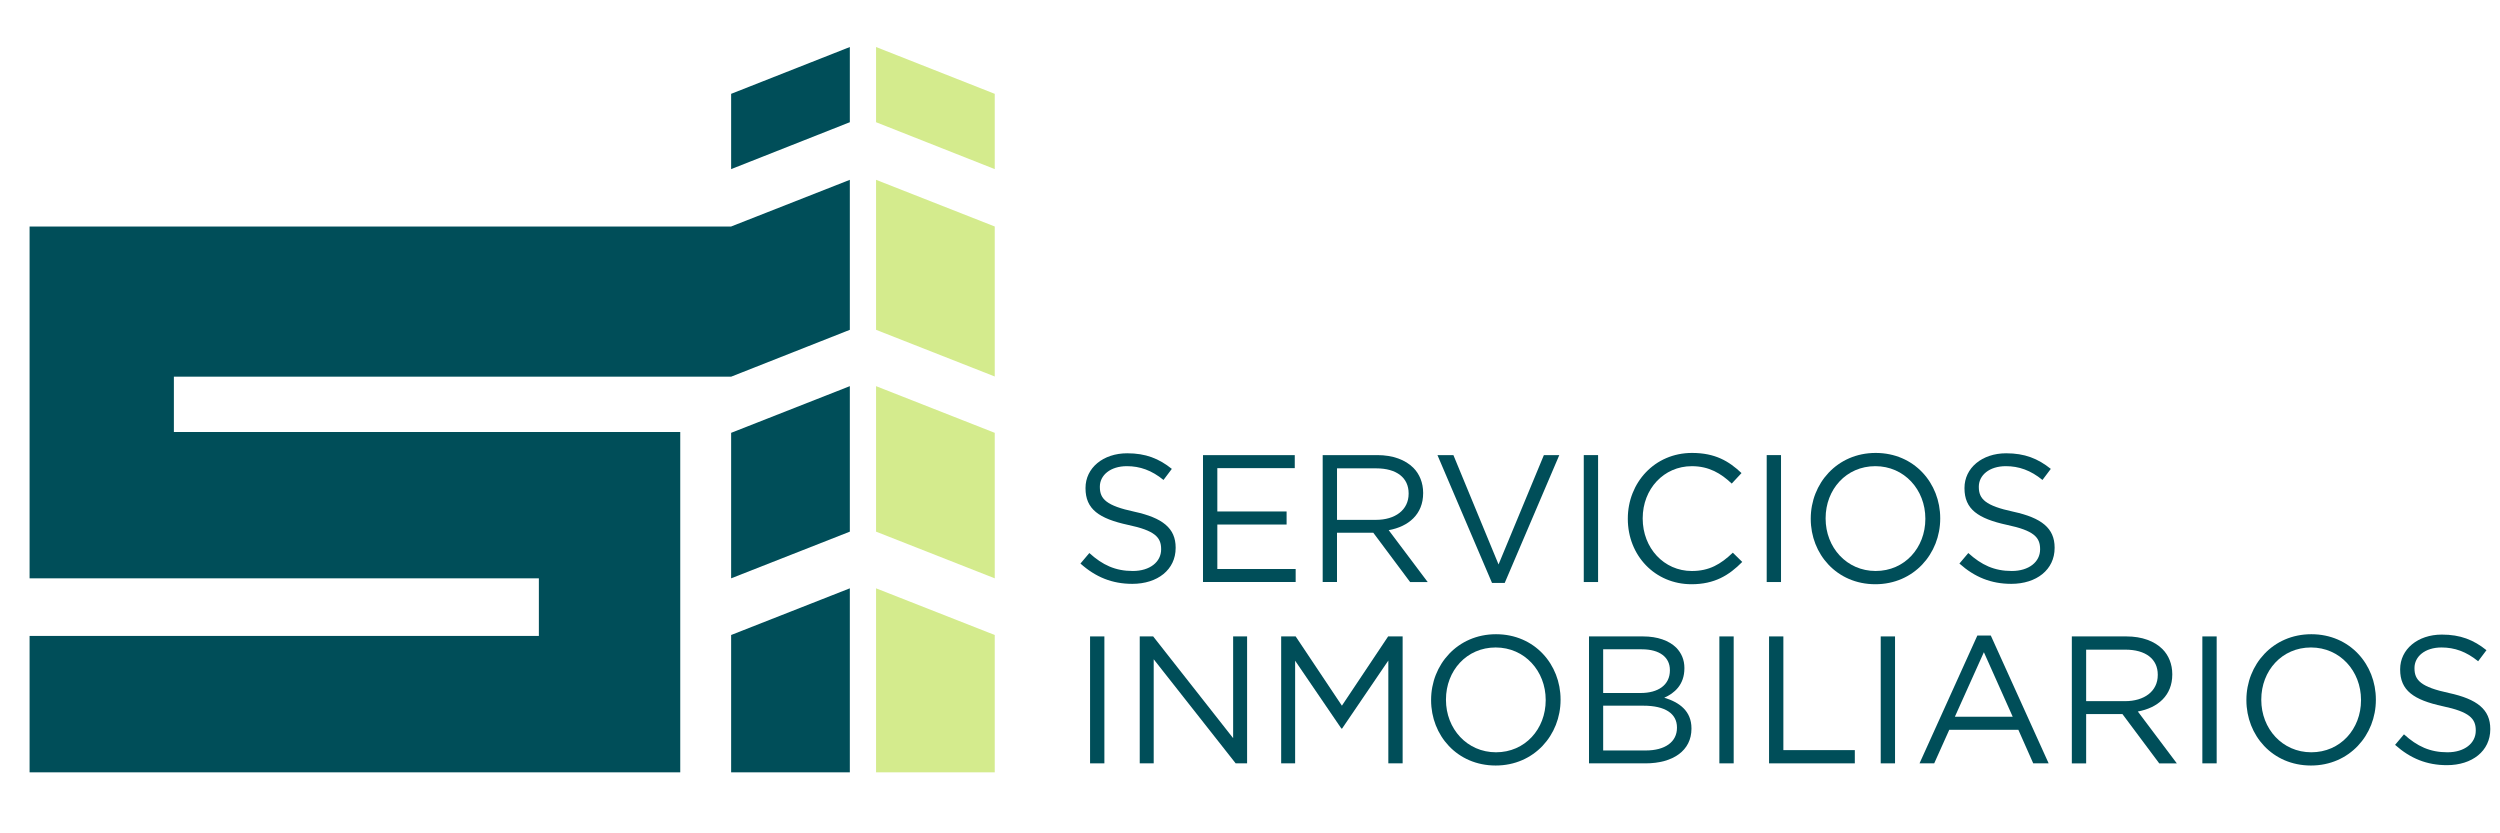 <?xml version="1.0" encoding="utf-8"?>
<!-- Generator: Adobe Illustrator 18.1.0, SVG Export Plug-In . SVG Version: 6.00 Build 0)  -->
<svg version="1.1" xmlns="http://www.w3.org/2000/svg" xmlns:xlink="http://www.w3.org/1999/xlink" x="0px" y="0px"
	 viewBox="0 0 150 50" enable-background="new 0 0 150 50" xml:space="preserve">
<g id="Layer_1">
	<g>
		<g>
			<g>
				<g>
					<path fill="#004E59" d="M64.827,33.813l0.533-0.631c0.794,0.718,1.556,1.077,2.611,1.077c1.023,0,1.697-0.544,1.697-1.295
						v-0.022c0-0.707-0.381-1.11-1.98-1.447c-1.752-0.381-2.557-0.947-2.557-2.198v-0.022c0-1.197,1.055-2.078,2.502-2.078
						c1.11,0,1.904,0.316,2.677,0.936l-0.5,0.664c-0.707-0.577-1.414-0.827-2.198-0.827c-0.99,0-1.621,0.544-1.621,1.229v0.022
						c0,0.718,0.392,1.121,2.067,1.48c1.697,0.37,2.481,0.99,2.481,2.154v0.022c0,1.306-1.088,2.154-2.6,2.154
						C66.731,35.031,65.741,34.629,64.827,33.813z"/>
					<path fill="#004E59" d="M72.181,27.306h5.505v0.783h-4.646v2.6h4.156v0.783h-4.156v2.666h4.7v0.783h-5.56V27.306z"/>
					<path fill="#004E59" d="M79.361,27.306h3.275c0.936,0,1.686,0.283,2.165,0.762c0.37,0.37,0.588,0.903,0.588,1.501v0.022
						c0,1.262-0.87,2.002-2.067,2.219l2.339,3.112h-1.055l-2.209-2.959H80.22v2.959h-0.859V27.306z M82.56,31.191
						c1.142,0,1.958-0.587,1.958-1.567v-0.022c0-0.936-0.718-1.501-1.947-1.501h-2.35v3.09H82.56z"/>
					<path fill="#004E59" d="M86.247,27.306h0.957l2.709,6.561l2.72-6.561h0.925l-3.275,7.67h-0.762L86.247,27.306z"/>
					<path fill="#004E59" d="M95.026,27.306h0.859v7.616h-0.859V27.306z"/>
					<path fill="#004E59" d="M97.669,31.136v-0.022c0-2.154,1.61-3.938,3.852-3.938c1.382,0,2.209,0.49,2.97,1.208l-0.587,0.631
						c-0.642-0.609-1.36-1.044-2.394-1.044c-1.686,0-2.948,1.371-2.948,3.123v0.022c0,1.763,1.273,3.144,2.948,3.144
						c1.044,0,1.73-0.403,2.459-1.099l0.566,0.555c-0.794,0.805-1.665,1.338-3.046,1.338C99.29,35.053,97.669,33.323,97.669,31.136z
						"/>
					<path fill="#004E59" d="M106.002,27.306h0.859v7.616h-0.859V27.306z"/>
					<path fill="#004E59" d="M108.645,31.136v-0.022c0-2.1,1.578-3.938,3.895-3.938c2.317,0,3.873,1.817,3.873,3.917v0.022
						c0,2.1-1.578,3.939-3.895,3.939C110.201,35.053,108.645,33.236,108.645,31.136z M115.521,31.136v-0.022
						c0-1.73-1.262-3.144-3.003-3.144c-1.741,0-2.981,1.393-2.981,3.123v0.022c0,1.73,1.262,3.144,3.003,3.144
						C114.281,34.259,115.521,32.866,115.521,31.136z"/>
					<path fill="#004E59" d="M117.565,33.813l0.533-0.631c0.794,0.718,1.556,1.077,2.611,1.077c1.023,0,1.697-0.544,1.697-1.295
						v-0.022c0-0.707-0.381-1.11-1.98-1.447c-1.752-0.381-2.557-0.947-2.557-2.198v-0.022c0-1.197,1.055-2.078,2.502-2.078
						c1.11,0,1.904,0.316,2.677,0.936l-0.5,0.664c-0.707-0.577-1.414-0.827-2.198-0.827c-0.99,0-1.621,0.544-1.621,1.229v0.022
						c0,0.718,0.392,1.121,2.067,1.48c1.697,0.37,2.481,0.99,2.481,2.154v0.022c0,1.306-1.088,2.154-2.6,2.154
						C119.469,35.031,118.479,34.629,117.565,33.813z"/>
					<path fill="#004E59" d="M65.404,38.185h0.859v7.616h-0.859V38.185z"/>
					<path fill="#004E59" d="M68.385,38.185h0.805l4.798,6.104v-6.104h0.838v7.616H74.14l-4.918-6.245v6.245h-0.838V38.185z"/>
					<path fill="#004E59" d="M76.87,38.185h0.87l2.774,4.156l2.774-4.156h0.87v7.616H83.3v-6.169l-2.774,4.08h-0.044l-2.774-4.069
						v6.158H76.87V38.185z"/>
					<path fill="#004E59" d="M85.866,42.014v-0.022c0-2.1,1.578-3.939,3.895-3.939c2.317,0,3.873,1.817,3.873,3.917v0.022
						c0,2.1-1.578,3.939-3.895,3.939S85.866,44.114,85.866,42.014z M92.742,42.014v-0.022c0-1.73-1.262-3.144-3.003-3.144
						s-2.981,1.393-2.981,3.123v0.022c0,1.73,1.262,3.144,3.003,3.144C91.502,45.137,92.742,43.744,92.742,42.014z"/>
					<path fill="#004E59" d="M95.341,38.185h3.242c0.87,0,1.556,0.25,1.991,0.675c0.315,0.326,0.49,0.729,0.49,1.219V40.1
						c0,0.99-0.609,1.501-1.208,1.763c0.903,0.272,1.632,0.794,1.632,1.839v0.022c0,1.306-1.099,2.078-2.764,2.078h-3.384V38.185z
						 M100.193,40.198c0-0.751-0.598-1.24-1.686-1.24h-2.317v2.622h2.252c1.034,0,1.752-0.468,1.752-1.36V40.198z M98.594,42.341
						h-2.404v2.687h2.557c1.153,0,1.871-0.511,1.871-1.36v-0.022C100.617,42.82,99.921,42.341,98.594,42.341z"/>
					<path fill="#004E59" d="M103.162,38.185h0.859v7.616h-0.859V38.185z"/>
					<path fill="#004E59" d="M106.143,38.185h0.859v6.822h4.287v0.794h-5.146V38.185z"/>
					<path fill="#004E59" d="M112.843,38.185h0.859v7.616h-0.859V38.185z"/>
					<path fill="#004E59" d="M118.642,38.13h0.805l3.471,7.67h-0.925l-0.892-2.013h-4.145l-0.903,2.013h-0.881L118.642,38.13z
						 M120.763,43.005l-1.73-3.873l-1.741,3.873H120.763z"/>
					<path fill="#004E59" d="M124.309,38.185h3.275c0.936,0,1.686,0.283,2.165,0.762c0.37,0.37,0.588,0.903,0.588,1.501v0.022
						c0,1.262-0.87,2.002-2.067,2.22l2.339,3.112h-1.055l-2.209-2.959h-2.176v2.959h-0.859V38.185z M127.508,42.069
						c1.142,0,1.958-0.587,1.958-1.567V40.48c0-0.936-0.718-1.501-1.947-1.501h-2.35v3.09H127.508z"/>
					<path fill="#004E59" d="M132.141,38.185h0.859v7.616h-0.859V38.185z"/>
					<path fill="#004E59" d="M134.784,42.014v-0.022c0-2.1,1.578-3.939,3.895-3.939s3.873,1.817,3.873,3.917v0.022
						c0,2.1-1.578,3.939-3.895,3.939S134.784,44.114,134.784,42.014z M141.661,42.014v-0.022c0-1.73-1.262-3.144-3.003-3.144
						s-2.981,1.393-2.981,3.123v0.022c0,1.73,1.262,3.144,3.003,3.144S141.661,43.744,141.661,42.014z"/>
					<path fill="#004E59" d="M143.705,44.691l0.533-0.631c0.794,0.718,1.556,1.077,2.611,1.077c1.023,0,1.697-0.544,1.697-1.295
						v-0.022c0-0.707-0.381-1.11-1.98-1.447c-1.752-0.381-2.557-0.947-2.557-2.198v-0.022c0-1.197,1.055-2.078,2.502-2.078
						c1.11,0,1.904,0.316,2.677,0.936l-0.5,0.664c-0.707-0.577-1.415-0.827-2.198-0.827c-0.99,0-1.621,0.544-1.621,1.229V40.1
						c0,0.718,0.392,1.121,2.067,1.48c1.697,0.37,2.481,0.99,2.481,2.154v0.022c0,1.306-1.088,2.154-2.6,2.154
						C145.609,45.91,144.619,45.507,143.705,44.691z"/>
				</g>
			</g>
			<g>
				<g>
					<polygon fill="#D4EB8D" points="52.563,46.341 59.685,46.341 59.685,38.1 52.563,35.299 					"/>
					<polygon fill="#D4EB8D" points="52.563,31.899 59.685,34.7 59.685,25.97 52.563,23.169 					"/>
					<polygon fill="#D4EB8D" points="52.563,19.789 59.685,22.59 59.685,13.59 52.563,10.789 					"/>
					<polygon fill="#D4EB8D" points="52.563,2.821 52.563,7.333 59.685,10.147 59.685,5.63 					"/>
				</g>
				<g>
					<polygon fill="#004E59" points="43.868,46.341 50.99,46.341 50.99,35.299 43.868,38.1 					"/>
					<polygon fill="#004E59" points="43.868,34.7 50.99,31.899 50.99,23.169 43.868,25.97 					"/>
					<polygon fill="#004E59" points="43.868,5.63 43.868,10.147 50.99,7.333 50.99,2.821 					"/>
					<polygon fill="#004E59" points="1.775,13.59 1.775,14.519 1.775,22.601 1.775,25.919 1.775,33.919 1.775,34.7 32.332,34.7 
						32.332,38.158 1.775,38.158 1.775,46.341 32.332,46.341 40.815,46.341 40.815,38.158 40.815,34.7 40.815,25.919 32.332,25.919 
						10.433,25.919 10.433,22.601 43.868,22.601 50.99,19.789 50.99,10.789 43.868,13.59 					"/>
				</g>
			</g>
		</g>
	</g>
</g>
<g id="Layer_2">
</g>
</svg>
